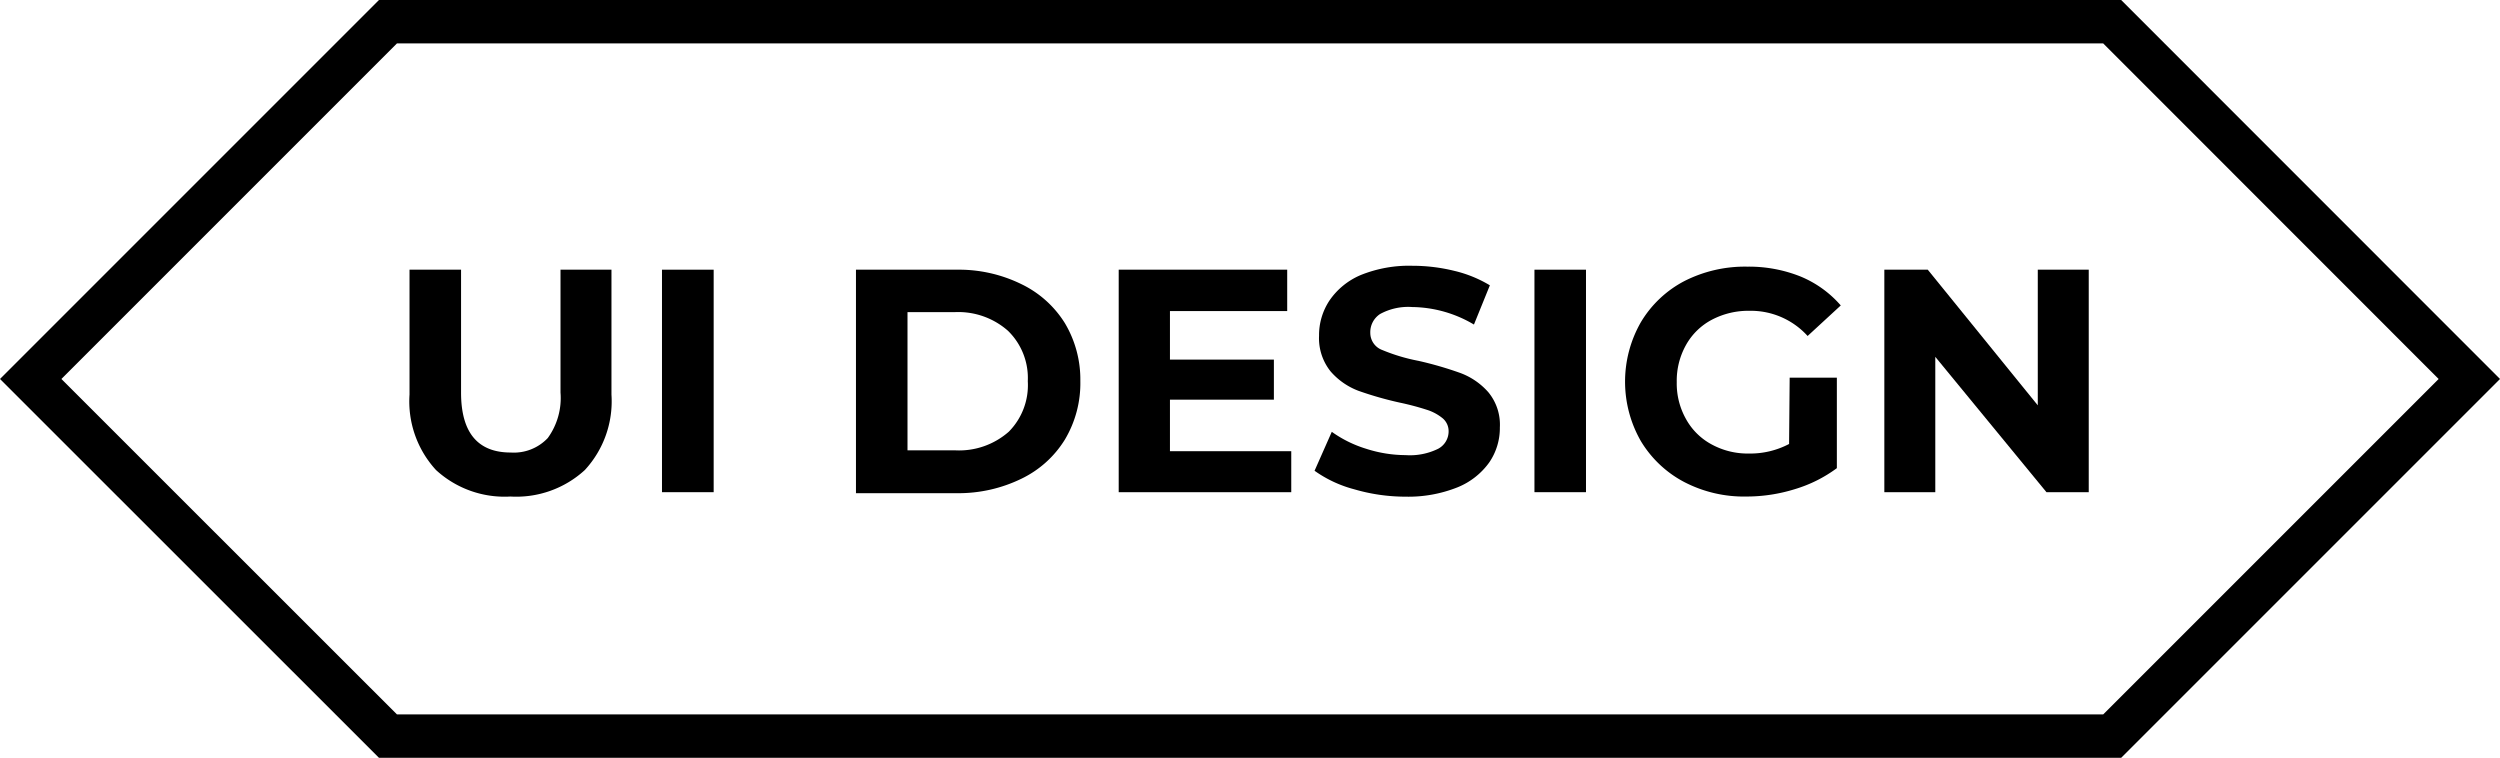 <svg id="Ebene_1" data-name="Ebene 1" xmlns="http://www.w3.org/2000/svg" viewBox="0 0 172.7 52.35"><path d="M146.53,52.35H26.18L0,26.18,26.18,0H146.53L172.7,26.18Zm-119.11-3H145.29l23.17-23.17L145.29,3H27.42L4.24,26.18Z"/><path d="M30.12,32.47a7,7,0,0,1-1.83-5.21V18.63h3.56v8.49c0,2.76,1.15,4.14,3.43,4.14a3.22,3.22,0,0,0,2.56-1,4.71,4.71,0,0,0,.88-3.14V18.63h3.52v8.63a7,7,0,0,1-1.84,5.21,7,7,0,0,1-5.14,1.83A7,7,0,0,1,30.12,32.47Z"/><path d="M45.73,18.63H49.3V34H45.73Z"/><path d="M59.13,18.63h7a9.79,9.79,0,0,1,4.43,1,7.23,7.23,0,0,1,3,2.69,7.6,7.6,0,0,1,1.07,4,7.6,7.6,0,0,1-1.07,4.05,7.19,7.19,0,0,1-3,2.7,9.92,9.92,0,0,1-4.43,1h-7ZM66,31.11a5.19,5.19,0,0,0,3.69-1.29A4.57,4.57,0,0,0,71,26.33a4.55,4.55,0,0,0-1.37-3.48A5.19,5.19,0,0,0,66,21.56H62.69v9.55Z"/><path d="M89.2,31.17V34H77.28V18.63H88.92v2.86h-8.1v3.35H88v2.77H80.82v3.56Z"/><path d="M93.55,33.8a8.42,8.42,0,0,1-2.74-1.28L92,29.83A8.2,8.2,0,0,0,94.37,31a9,9,0,0,0,2.73.44A4.41,4.41,0,0,0,99.35,31a1.36,1.36,0,0,0,.72-1.2,1.16,1.16,0,0,0-.43-.92,3.26,3.26,0,0,0-1.1-.58,18.36,18.36,0,0,0-1.81-.48A24.1,24.1,0,0,1,93.85,27a4.78,4.78,0,0,1-1.93-1.34,3.67,3.67,0,0,1-.8-2.47,4.33,4.33,0,0,1,.72-2.43A4.94,4.94,0,0,1,94,19a8.88,8.88,0,0,1,3.58-.64,12.08,12.08,0,0,1,2.88.35,8.57,8.57,0,0,1,2.46,1l-1.1,2.71a8.52,8.52,0,0,0-4.26-1.21,4.06,4.06,0,0,0-2.22.48A1.5,1.5,0,0,0,94.66,23a1.26,1.26,0,0,0,.83,1.18,12.73,12.73,0,0,0,2.51.75,24.91,24.91,0,0,1,2.89.84,4.8,4.8,0,0,1,1.92,1.32,3.52,3.52,0,0,1,.8,2.44,4.2,4.2,0,0,1-.73,2.41,5,5,0,0,1-2.21,1.73,9.15,9.15,0,0,1-3.59.64A12.6,12.6,0,0,1,93.55,33.8Z"/><path d="M106,18.63h3.56V34H106Z"/><path d="M123.63,26.09h3.26v6.25a9.39,9.39,0,0,1-2.9,1.45,11.22,11.22,0,0,1-3.33.51,8.94,8.94,0,0,1-4.31-1,7.64,7.64,0,0,1-3-2.83,8.27,8.27,0,0,1,0-8.21,7.59,7.59,0,0,1,3-2.84,9.22,9.22,0,0,1,4.36-1,9.6,9.6,0,0,1,3.67.68,7.44,7.44,0,0,1,2.78,2l-2.29,2.11a5.29,5.29,0,0,0-4-1.74,5.42,5.42,0,0,0-2.62.62,4.39,4.39,0,0,0-1.78,1.74,5.05,5.05,0,0,0-.64,2.57,5,5,0,0,0,.64,2.55,4.39,4.39,0,0,0,1.77,1.75,5.19,5.19,0,0,0,2.58.63,5.76,5.76,0,0,0,2.77-.66Z"/><path d="M144.29,18.63V34h-2.92l-7.68-9.35V34h-3.52V18.63h3L140.77,28V18.63Z"/></svg>